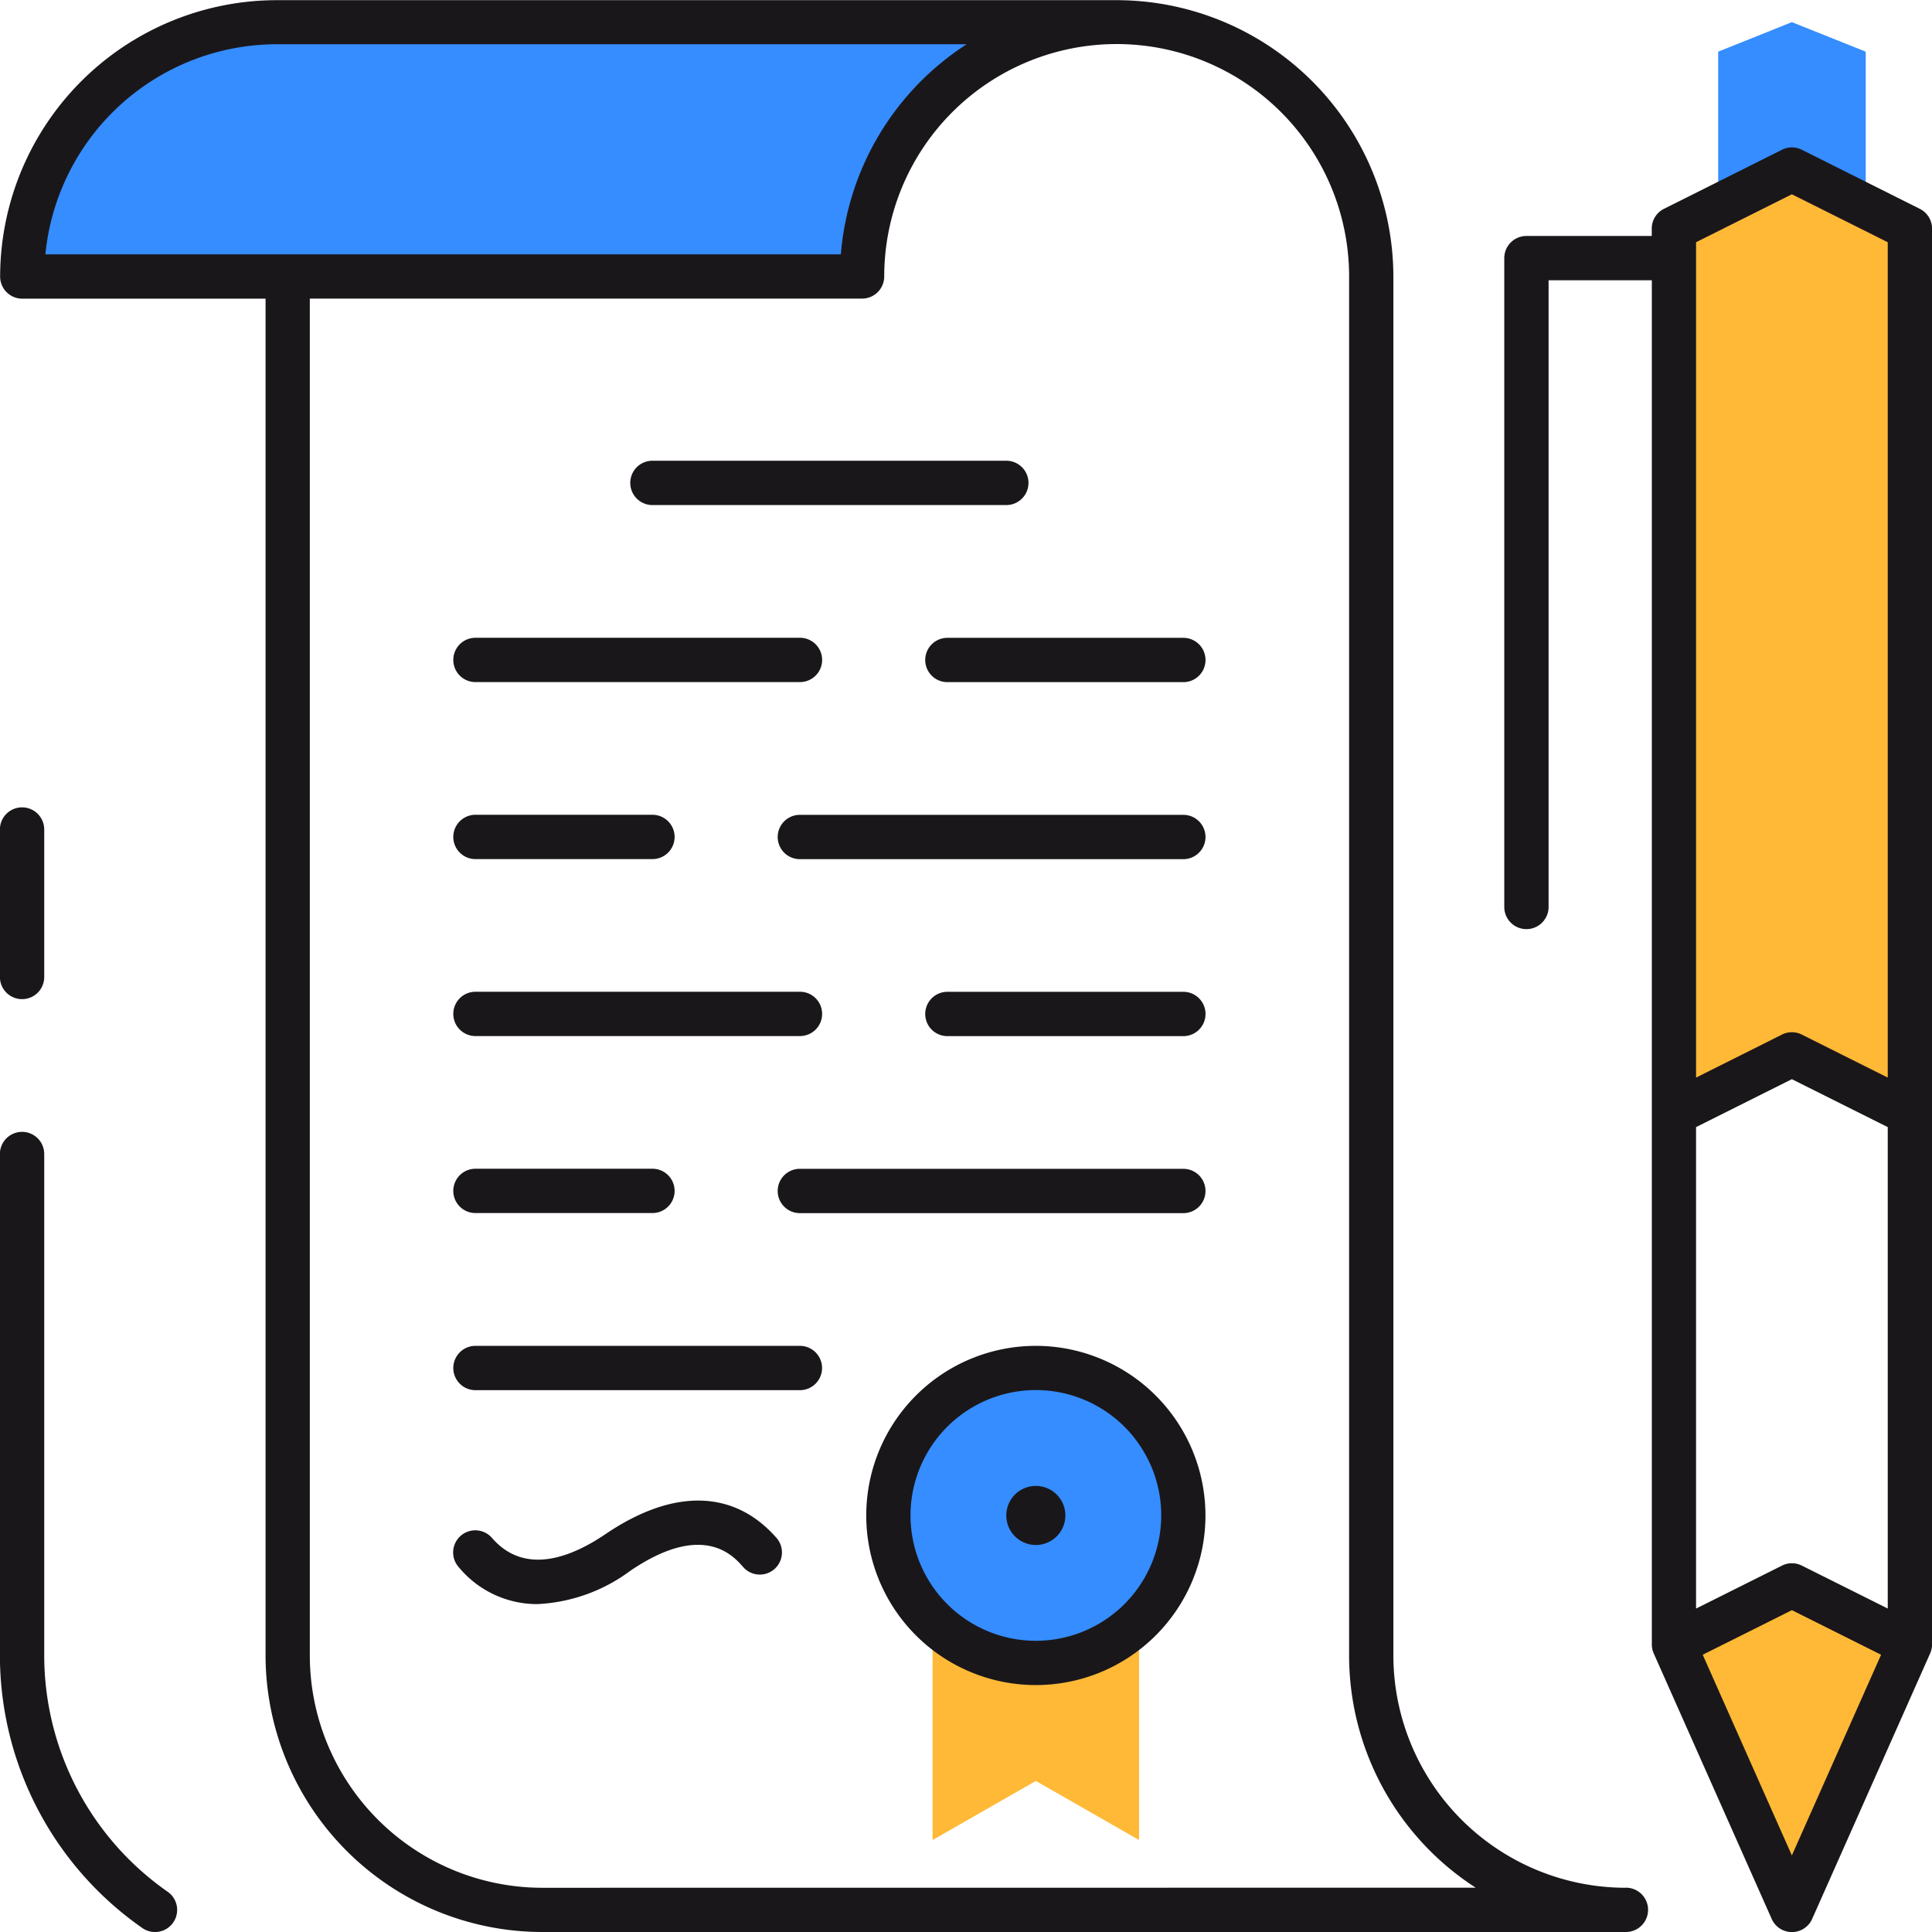<svg xmlns="http://www.w3.org/2000/svg" width="91.563" height="91.563" viewBox="0 0 91.563 91.563">
  <g id="Grupo_12654" data-name="Grupo 12654" transform="translate(-277.234 -365.257)">
    <g id="Grupo_12616" data-name="Grupo 12616" transform="translate(278.283 366.306)">
      <path id="Trazado_7400" data-name="Trazado 7400" d="M337.643,365.99l-3.493,1.4v7.339l3.493-1.748,3.5,1.748v-7.339Z" transform="translate(-253.77 -365.99)" fill="#358dff"/>
      <path id="Trazado_7401" data-name="Trazado 7401" d="M329.835,365.99h-39.8a12.06,12.06,0,0,0-12.065,12.053h39.8A12.06,12.06,0,0,1,329.835,365.99Z" transform="translate(-277.967 -365.99)" fill="#358dff"/>
      <path id="Trazado_7402" data-name="Trazado 7402" d="M313.651,410.572a6.99,6.99,0,1,0,6.992,6.989A6.99,6.99,0,0,0,313.651,410.572Z" transform="translate(-265.609 -346.79)" fill="#358dff"/>
    </g>
    <g id="Grupo_12617" data-name="Grupo 12617" transform="translate(321.432 373.295)">
      <path id="Trazado_7403" data-name="Trazado 7403" d="M332.684,420.573l5.591,12.581,5.594-12.581-5.594-2.8Z" transform="translate(-297.551 -350.676)" fill="#ffb936"/>
      <path id="Trazado_7404" data-name="Trazado 7404" d="M338.275,370.875l-5.591,2.8v41.934l5.591-2.8,5.594,2.8V373.672Z" transform="translate(-297.551 -370.875)" fill="#ffb936"/>
      <path id="Trazado_7405" data-name="Trazado 7405" d="M308.127,418.94v10.4l4.893-2.8,4.893,2.8v-10.4a6.967,6.967,0,0,1-9.786,0Z" transform="translate(-308.127 -350.174)" fill="#ffb936"/>
    </g>
    <g id="Grupo_12618" data-name="Grupo 12618" transform="translate(277.234 365.257)">
      <path id="Trazado_7406" data-name="Trazado 7406" d="M346.755,373.049l-5.591-2.8a1.046,1.046,0,0,0-.936,0l-5.593,2.8a1.047,1.047,0,0,0-.581.939v.349h-5.94a1.049,1.049,0,0,0-1.049,1.049v30.751a1.048,1.048,0,1,0,2.1,0v-29.7h4.893v64.651a1.06,1.06,0,0,0,.09.426l5.591,12.583a1.049,1.049,0,0,0,1.917,0l5.591-12.583a1.062,1.062,0,0,0,.092-.426v-67.1A1.047,1.047,0,0,0,346.755,373.049Zm-6.06,78.038-4.225-9.511,4.225-2.113,4.228,2.113Zm4.544-11.7-4.075-2.037a1.041,1.041,0,0,0-.469-.11,1.03,1.03,0,0,0-.466.11l-4.075,2.037V416.57l4.541-2.272,4.544,2.272Zm0-25.164-4.075-2.039a1.052,1.052,0,0,0-.938,0l-4.072,2.039v-39.59l4.541-2.272,4.544,2.272Z" transform="translate(-255.773 -363.153)" fill="#1a171b"/>
      <path id="Trazado_7407" data-name="Trazado 7407" d="M354.285,454.724a11.022,11.022,0,0,1-11.015-11l0-65.359a13.126,13.126,0,0,0-13.116-13.1h-39.8a13.124,13.124,0,0,0-13.114,13.1,1.049,1.049,0,0,0,1.049,1.047h11.531V443.72a13.122,13.122,0,0,0,13.114,13.1h51.357a1.048,1.048,0,1,0,0-2.1Zm-74.9-77.412a11.03,11.03,0,0,1,10.968-9.958h32.694a13.111,13.111,0,0,0-5.963,9.958Zm23.547,77.412a11.022,11.022,0,0,1-11.015-11V379.408h26.174a1.049,1.049,0,0,0,1.049-1.047,11.016,11.016,0,0,1,22.032,0l0,65.359a13.1,13.1,0,0,0,6,11Z" transform="translate(-277.234 -365.257)" fill="#1a171b"/>
      <path id="Trazado_7408" data-name="Trazado 7408" d="M299.162,382.619h16.773a1.049,1.049,0,1,0,0-2.1H299.162a1.049,1.049,0,0,0,0,2.1Z" transform="translate(-268.242 -358.683)" fill="#1a171b"/>
      <path id="Trazado_7409" data-name="Trazado 7409" d="M320.116,386.386H308.932a1.049,1.049,0,0,0,0,2.1h11.184a1.049,1.049,0,0,0,0-2.1Z" transform="translate(-264.033 -356.157)" fill="#1a171b"/>
      <path id="Trazado_7410" data-name="Trazado 7410" d="M293.3,388.483h15.38a1.049,1.049,0,1,0,0-2.1H293.3a1.049,1.049,0,0,0,0,2.1Z" transform="translate(-270.767 -356.157)" fill="#1a171b"/>
      <path id="Trazado_7411" data-name="Trazado 7411" d="M322.221,392.25H304.045a1.049,1.049,0,0,0,0,2.1h18.175a1.049,1.049,0,0,0,0-2.1Z" transform="translate(-266.138 -353.632)" fill="#1a171b"/>
      <path id="Trazado_7412" data-name="Trazado 7412" d="M293.3,394.347h8.389a1.049,1.049,0,0,0,0-2.1H293.3a1.049,1.049,0,0,0,0,2.1Z" transform="translate(-270.767 -353.632)" fill="#1a171b"/>
      <path id="Trazado_7413" data-name="Trazado 7413" d="M320.116,398.112H308.932a1.049,1.049,0,0,0,0,2.1h11.184a1.049,1.049,0,0,0,0-2.1Z" transform="translate(-264.033 -351.107)" fill="#1a171b"/>
      <path id="Trazado_7414" data-name="Trazado 7414" d="M293.3,400.209h15.38a1.049,1.049,0,0,0,0-2.1H293.3a1.049,1.049,0,0,0,0,2.1Z" transform="translate(-270.767 -351.107)" fill="#1a171b"/>
      <path id="Trazado_7415" data-name="Trazado 7415" d="M322.221,403.976H304.045a1.048,1.048,0,0,0,0,2.1h18.175a1.048,1.048,0,0,0,0-2.1Z" transform="translate(-266.138 -348.582)" fill="#1a171b"/>
      <path id="Trazado_7416" data-name="Trazado 7416" d="M293.3,406.072h8.389a1.048,1.048,0,0,0,0-2.1H293.3a1.048,1.048,0,0,0,0,2.1Z" transform="translate(-270.767 -348.582)" fill="#1a171b"/>
      <path id="Trazado_7417" data-name="Trazado 7417" d="M308.674,409.84H293.3a1.048,1.048,0,0,0,0,2.1h15.377a1.048,1.048,0,1,0,0-2.1Z" transform="translate(-270.767 -346.056)" fill="#1a171b"/>
      <path id="Trazado_7418" data-name="Trazado 7418" d="M313.966,409.84a8.038,8.038,0,1,0,8.039,8.038A8.044,8.044,0,0,0,313.966,409.84Zm0,13.978a5.941,5.941,0,1,1,5.943-5.94A5.947,5.947,0,0,1,313.966,423.818Z" transform="translate(-264.875 -346.056)" fill="#1a171b"/>
      <path id="Trazado_7419" data-name="Trazado 7419" d="M311.968,414.48a1.4,1.4,0,1,0,1.4,1.4A1.4,1.4,0,0,0,311.968,414.48Z" transform="translate(-262.877 -344.058)" fill="#1a171b"/>
      <path id="Trazado_7420" data-name="Trazado 7420" d="M299.451,416.563c-1.584,1.074-3.8,1.976-5.362.179a1.049,1.049,0,1,0-1.581,1.379,4.819,4.819,0,0,0,3.724,1.751,8,8,0,0,0,4.4-1.574c3.462-2.355,4.89-.717,5.361-.177a1.049,1.049,0,0,0,1.581-1.379C305.557,414.436,302.675,414.373,299.451,416.563Z" transform="translate(-270.767 -343.849)" fill="#1a171b"/>
      <path id="Trazado_7421" data-name="Trazado 7421" d="M278.283,401.09a1.048,1.048,0,0,0,1.047-1.047v-6.992a1.048,1.048,0,0,0-2.1,0v6.992A1.049,1.049,0,0,0,278.283,401.09Z" transform="translate(-277.234 -353.738)" fill="#1a171b"/>
      <path id="Trazado_7422" data-name="Trazado 7422" d="M279.33,427.557V403.8a1.048,1.048,0,0,0-2.1,0v23.756a15.762,15.762,0,0,0,6.751,12.928,1.048,1.048,0,0,0,1.2-1.72A13.664,13.664,0,0,1,279.33,427.557Z" transform="translate(-277.234 -349.108)" fill="#1a171b"/>
    </g>
  </g>
</svg>
